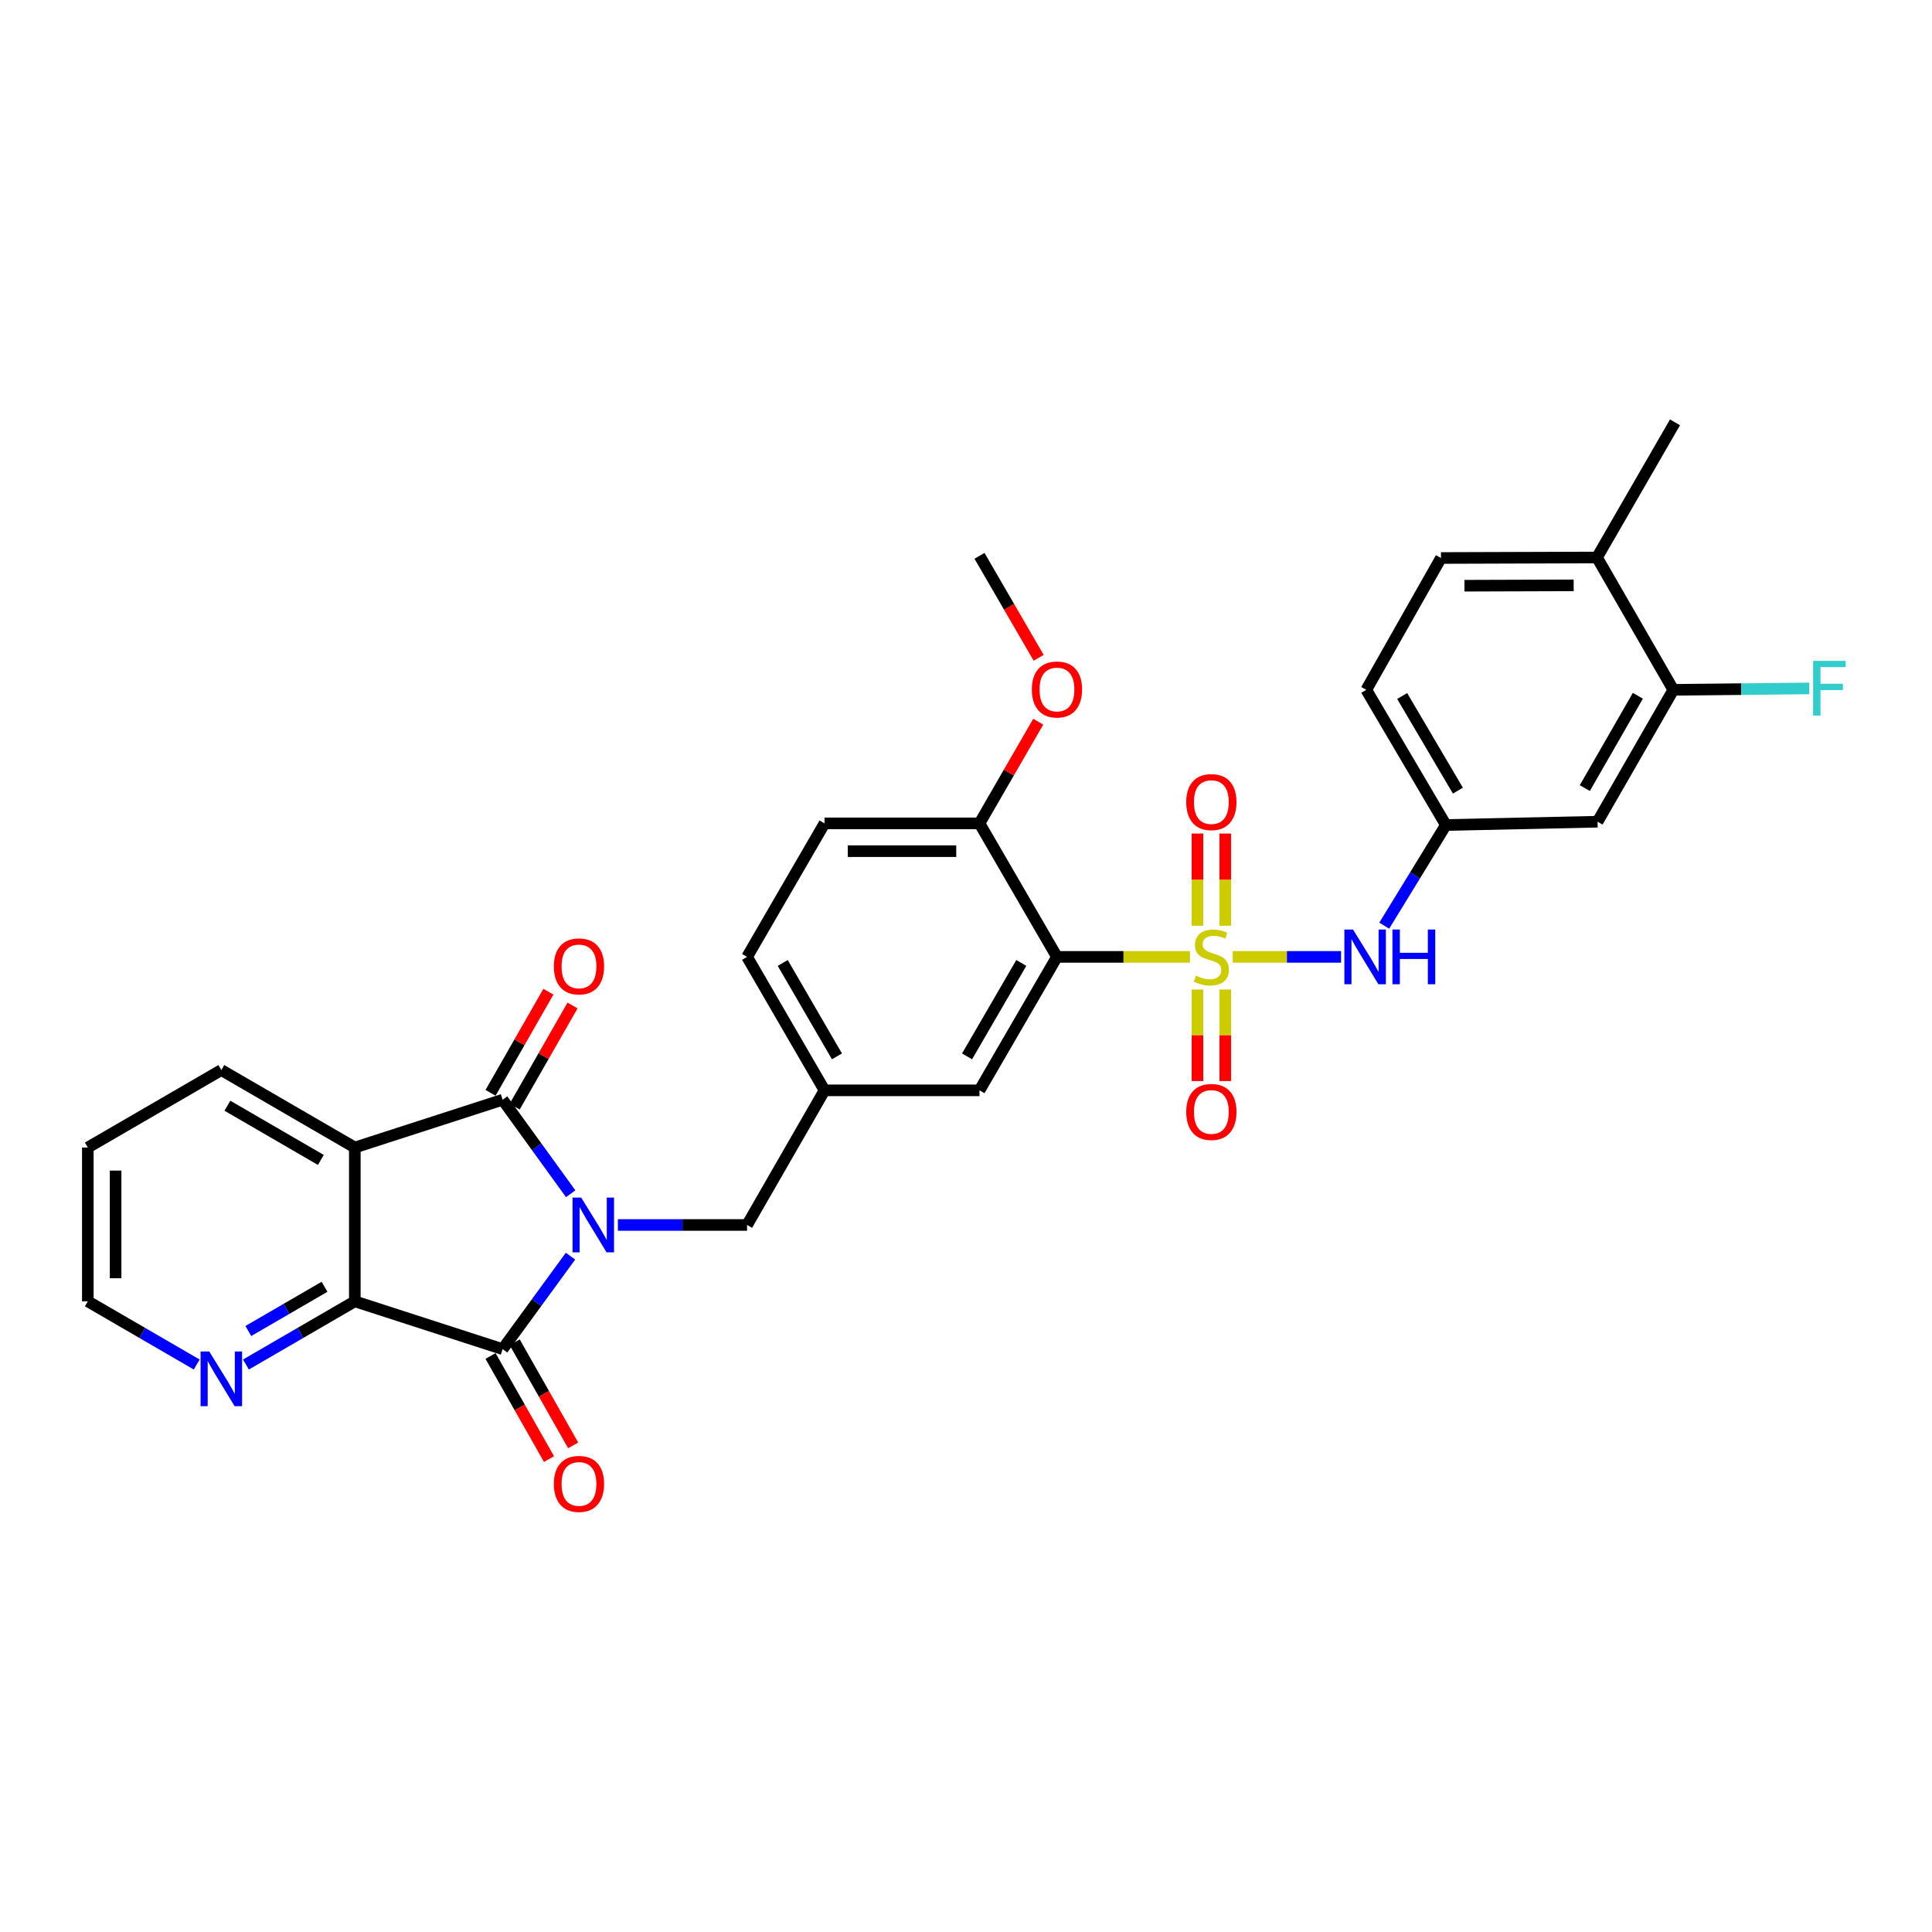 <?xml version='1.0' encoding='iso-8859-1'?>
<svg version='1.1' baseProfile='full'
              xmlns='http://www.w3.org/2000/svg'
                      xmlns:rdkit='http://www.rdkit.org/xml'
                      xmlns:xlink='http://www.w3.org/1999/xlink'
                  xml:space='preserve'
width='1000px' height='1000px' viewBox='0 0 1000 1000'>
<!-- END OF HEADER -->
<rect style='opacity:1.0;fill:#FFFFFF;stroke:none' width='1000' height='1000' x='0' y='0'> </rect>
<path class='bond-1' d='M 295.382,617.879 L 277.766,593.549' style='fill:none;fill-rule:evenodd;stroke:#0000FF;stroke-width:6px;stroke-linecap:butt;stroke-linejoin:miter;stroke-opacity:1' />
<path class='bond-1' d='M 277.766,593.549 L 260.149,569.22' style='fill:none;fill-rule:evenodd;stroke:#000000;stroke-width:6px;stroke-linecap:butt;stroke-linejoin:miter;stroke-opacity:1' />
<path class='bond-2' d='M 295.29,650.189 L 277.719,674.249' style='fill:none;fill-rule:evenodd;stroke:#0000FF;stroke-width:6px;stroke-linecap:butt;stroke-linejoin:miter;stroke-opacity:1' />
<path class='bond-2' d='M 277.719,674.249 L 260.149,698.308' style='fill:none;fill-rule:evenodd;stroke:#000000;stroke-width:6px;stroke-linecap:butt;stroke-linejoin:miter;stroke-opacity:1' />
<path class='bond-7' d='M 319.814,634.04 L 353.251,634.04' style='fill:none;fill-rule:evenodd;stroke:#0000FF;stroke-width:6px;stroke-linecap:butt;stroke-linejoin:miter;stroke-opacity:1' />
<path class='bond-7' d='M 353.251,634.04 L 386.688,634.04' style='fill:none;fill-rule:evenodd;stroke:#000000;stroke-width:6px;stroke-linecap:butt;stroke-linejoin:miter;stroke-opacity:1' />
<path class='bond-0' d='M 615.918,495.281 L 581.499,495.281' style='fill:none;fill-rule:evenodd;stroke:#CCCC00;stroke-width:6px;stroke-linecap:butt;stroke-linejoin:miter;stroke-opacity:1' />
<path class='bond-0' d='M 581.499,495.281 L 547.08,495.281' style='fill:none;fill-rule:evenodd;stroke:#000000;stroke-width:6px;stroke-linecap:butt;stroke-linejoin:miter;stroke-opacity:1' />
<path class='bond-6' d='M 638.065,495.281 L 666.098,495.281' style='fill:none;fill-rule:evenodd;stroke:#CCCC00;stroke-width:6px;stroke-linecap:butt;stroke-linejoin:miter;stroke-opacity:1' />
<path class='bond-6' d='M 666.098,495.281 L 694.131,495.281' style='fill:none;fill-rule:evenodd;stroke:#0000FF;stroke-width:6px;stroke-linecap:butt;stroke-linejoin:miter;stroke-opacity:1' />
<path class='bond-8' d='M 634.188,479.156 L 634.188,455.298' style='fill:none;fill-rule:evenodd;stroke:#CCCC00;stroke-width:6px;stroke-linecap:butt;stroke-linejoin:miter;stroke-opacity:1' />
<path class='bond-8' d='M 634.188,455.298 L 634.188,431.44' style='fill:none;fill-rule:evenodd;stroke:#FF0000;stroke-width:6px;stroke-linecap:butt;stroke-linejoin:miter;stroke-opacity:1' />
<path class='bond-8' d='M 619.803,479.156 L 619.803,455.298' style='fill:none;fill-rule:evenodd;stroke:#CCCC00;stroke-width:6px;stroke-linecap:butt;stroke-linejoin:miter;stroke-opacity:1' />
<path class='bond-8' d='M 619.803,455.298 L 619.803,431.44' style='fill:none;fill-rule:evenodd;stroke:#FF0000;stroke-width:6px;stroke-linecap:butt;stroke-linejoin:miter;stroke-opacity:1' />
<path class='bond-9' d='M 619.803,512.166 L 619.803,535.862' style='fill:none;fill-rule:evenodd;stroke:#CCCC00;stroke-width:6px;stroke-linecap:butt;stroke-linejoin:miter;stroke-opacity:1' />
<path class='bond-9' d='M 619.803,535.862 L 619.803,559.559' style='fill:none;fill-rule:evenodd;stroke:#FF0000;stroke-width:6px;stroke-linecap:butt;stroke-linejoin:miter;stroke-opacity:1' />
<path class='bond-9' d='M 634.188,512.166 L 634.188,535.862' style='fill:none;fill-rule:evenodd;stroke:#CCCC00;stroke-width:6px;stroke-linecap:butt;stroke-linejoin:miter;stroke-opacity:1' />
<path class='bond-9' d='M 634.188,535.862 L 634.188,559.559' style='fill:none;fill-rule:evenodd;stroke:#FF0000;stroke-width:6px;stroke-linecap:butt;stroke-linejoin:miter;stroke-opacity:1' />
<path class='bond-3' d='M 260.149,569.22 L 183.653,593.954' style='fill:none;fill-rule:evenodd;stroke:#000000;stroke-width:6px;stroke-linecap:butt;stroke-linejoin:miter;stroke-opacity:1' />
<path class='bond-15' d='M 266.392,572.791 L 281.364,546.618' style='fill:none;fill-rule:evenodd;stroke:#000000;stroke-width:6px;stroke-linecap:butt;stroke-linejoin:miter;stroke-opacity:1' />
<path class='bond-15' d='M 281.364,546.618 L 296.337,520.446' style='fill:none;fill-rule:evenodd;stroke:#FF0000;stroke-width:6px;stroke-linecap:butt;stroke-linejoin:miter;stroke-opacity:1' />
<path class='bond-15' d='M 253.906,565.648 L 268.878,539.476' style='fill:none;fill-rule:evenodd;stroke:#000000;stroke-width:6px;stroke-linecap:butt;stroke-linejoin:miter;stroke-opacity:1' />
<path class='bond-15' d='M 268.878,539.476 L 283.85,513.303' style='fill:none;fill-rule:evenodd;stroke:#FF0000;stroke-width:6px;stroke-linecap:butt;stroke-linejoin:miter;stroke-opacity:1' />
<path class='bond-5' d='M 260.149,698.308 L 183.653,673.566' style='fill:none;fill-rule:evenodd;stroke:#000000;stroke-width:6px;stroke-linecap:butt;stroke-linejoin:miter;stroke-opacity:1' />
<path class='bond-16' d='M 253.893,701.857 L 269.027,728.535' style='fill:none;fill-rule:evenodd;stroke:#000000;stroke-width:6px;stroke-linecap:butt;stroke-linejoin:miter;stroke-opacity:1' />
<path class='bond-16' d='M 269.027,728.535 L 284.16,755.213' style='fill:none;fill-rule:evenodd;stroke:#FF0000;stroke-width:6px;stroke-linecap:butt;stroke-linejoin:miter;stroke-opacity:1' />
<path class='bond-16' d='M 266.405,694.759 L 281.539,721.437' style='fill:none;fill-rule:evenodd;stroke:#000000;stroke-width:6px;stroke-linecap:butt;stroke-linejoin:miter;stroke-opacity:1' />
<path class='bond-16' d='M 281.539,721.437 L 296.672,748.115' style='fill:none;fill-rule:evenodd;stroke:#FF0000;stroke-width:6px;stroke-linecap:butt;stroke-linejoin:miter;stroke-opacity:1' />
<path class='bond-23' d='M 183.653,593.954 L 114.558,553.86' style='fill:none;fill-rule:evenodd;stroke:#000000;stroke-width:6px;stroke-linecap:butt;stroke-linejoin:miter;stroke-opacity:1' />
<path class='bond-23' d='M 166.069,600.381 L 117.703,572.316' style='fill:none;fill-rule:evenodd;stroke:#000000;stroke-width:6px;stroke-linecap:butt;stroke-linejoin:miter;stroke-opacity:1' />
<path class='bond-31' d='M 183.653,593.954 L 183.653,673.566' style='fill:none;fill-rule:evenodd;stroke:#000000;stroke-width:6px;stroke-linecap:butt;stroke-linejoin:miter;stroke-opacity:1' />
<path class='bond-4' d='M 547.08,495.281 L 506.978,564.361' style='fill:none;fill-rule:evenodd;stroke:#000000;stroke-width:6px;stroke-linecap:butt;stroke-linejoin:miter;stroke-opacity:1' />
<path class='bond-4' d='M 528.624,498.421 L 500.552,546.777' style='fill:none;fill-rule:evenodd;stroke:#000000;stroke-width:6px;stroke-linecap:butt;stroke-linejoin:miter;stroke-opacity:1' />
<path class='bond-33' d='M 547.08,495.281 L 506.978,426.178' style='fill:none;fill-rule:evenodd;stroke:#000000;stroke-width:6px;stroke-linecap:butt;stroke-linejoin:miter;stroke-opacity:1' />
<path class='bond-11' d='M 183.653,673.566 L 155.474,689.921' style='fill:none;fill-rule:evenodd;stroke:#000000;stroke-width:6px;stroke-linecap:butt;stroke-linejoin:miter;stroke-opacity:1' />
<path class='bond-11' d='M 155.474,689.921 L 127.295,706.275' style='fill:none;fill-rule:evenodd;stroke:#0000FF;stroke-width:6px;stroke-linecap:butt;stroke-linejoin:miter;stroke-opacity:1' />
<path class='bond-11' d='M 167.979,666.031 L 148.254,677.479' style='fill:none;fill-rule:evenodd;stroke:#000000;stroke-width:6px;stroke-linecap:butt;stroke-linejoin:miter;stroke-opacity:1' />
<path class='bond-11' d='M 148.254,677.479 L 128.528,688.928' style='fill:none;fill-rule:evenodd;stroke:#0000FF;stroke-width:6px;stroke-linecap:butt;stroke-linejoin:miter;stroke-opacity:1' />
<path class='bond-17' d='M 716.482,479.12 L 732.435,453.073' style='fill:none;fill-rule:evenodd;stroke:#0000FF;stroke-width:6px;stroke-linecap:butt;stroke-linejoin:miter;stroke-opacity:1' />
<path class='bond-17' d='M 732.435,453.073 L 748.388,427.025' style='fill:none;fill-rule:evenodd;stroke:#000000;stroke-width:6px;stroke-linecap:butt;stroke-linejoin:miter;stroke-opacity:1' />
<path class='bond-18' d='M 386.688,634.04 L 426.774,564.361' style='fill:none;fill-rule:evenodd;stroke:#000000;stroke-width:6px;stroke-linecap:butt;stroke-linejoin:miter;stroke-opacity:1' />
<path class='bond-10' d='M 866.112,357.059 L 826.89,425.315' style='fill:none;fill-rule:evenodd;stroke:#000000;stroke-width:6px;stroke-linecap:butt;stroke-linejoin:miter;stroke-opacity:1' />
<path class='bond-10' d='M 847.757,360.13 L 820.301,407.909' style='fill:none;fill-rule:evenodd;stroke:#000000;stroke-width:6px;stroke-linecap:butt;stroke-linejoin:miter;stroke-opacity:1' />
<path class='bond-22' d='M 866.112,357.059 L 901.282,356.693' style='fill:none;fill-rule:evenodd;stroke:#000000;stroke-width:6px;stroke-linecap:butt;stroke-linejoin:miter;stroke-opacity:1' />
<path class='bond-22' d='M 901.282,356.693 L 936.452,356.328' style='fill:none;fill-rule:evenodd;stroke:#33CCCC;stroke-width:6px;stroke-linecap:butt;stroke-linejoin:miter;stroke-opacity:1' />
<path class='bond-34' d='M 866.112,357.059 L 826.602,288.554' style='fill:none;fill-rule:evenodd;stroke:#000000;stroke-width:6px;stroke-linecap:butt;stroke-linejoin:miter;stroke-opacity:1' />
<path class='bond-27' d='M 101.821,706.276 L 73.638,689.921' style='fill:none;fill-rule:evenodd;stroke:#0000FF;stroke-width:6px;stroke-linecap:butt;stroke-linejoin:miter;stroke-opacity:1' />
<path class='bond-27' d='M 73.638,689.921 L 45.455,673.566' style='fill:none;fill-rule:evenodd;stroke:#000000;stroke-width:6px;stroke-linecap:butt;stroke-linejoin:miter;stroke-opacity:1' />
<path class='bond-12' d='M 826.89,425.315 L 748.388,427.025' style='fill:none;fill-rule:evenodd;stroke:#000000;stroke-width:6px;stroke-linecap:butt;stroke-linejoin:miter;stroke-opacity:1' />
<path class='bond-13' d='M 506.978,426.178 L 426.774,426.178' style='fill:none;fill-rule:evenodd;stroke:#000000;stroke-width:6px;stroke-linecap:butt;stroke-linejoin:miter;stroke-opacity:1' />
<path class='bond-13' d='M 494.947,440.563 L 438.804,440.563' style='fill:none;fill-rule:evenodd;stroke:#000000;stroke-width:6px;stroke-linecap:butt;stroke-linejoin:miter;stroke-opacity:1' />
<path class='bond-26' d='M 506.978,426.178 L 522.184,399.868' style='fill:none;fill-rule:evenodd;stroke:#000000;stroke-width:6px;stroke-linecap:butt;stroke-linejoin:miter;stroke-opacity:1' />
<path class='bond-26' d='M 522.184,399.868 L 537.391,373.558' style='fill:none;fill-rule:evenodd;stroke:#FF0000;stroke-width:6px;stroke-linecap:butt;stroke-linejoin:miter;stroke-opacity:1' />
<path class='bond-14' d='M 506.978,564.361 L 426.774,564.361' style='fill:none;fill-rule:evenodd;stroke:#000000;stroke-width:6px;stroke-linecap:butt;stroke-linejoin:miter;stroke-opacity:1' />
<path class='bond-24' d='M 748.388,427.025 L 707.183,357.059' style='fill:none;fill-rule:evenodd;stroke:#000000;stroke-width:6px;stroke-linecap:butt;stroke-linejoin:miter;stroke-opacity:1' />
<path class='bond-24' d='M 754.602,409.23 L 725.759,360.254' style='fill:none;fill-rule:evenodd;stroke:#000000;stroke-width:6px;stroke-linecap:butt;stroke-linejoin:miter;stroke-opacity:1' />
<path class='bond-25' d='M 426.774,564.361 L 386.688,495.281' style='fill:none;fill-rule:evenodd;stroke:#000000;stroke-width:6px;stroke-linecap:butt;stroke-linejoin:miter;stroke-opacity:1' />
<path class='bond-25' d='M 433.203,546.779 L 405.143,498.423' style='fill:none;fill-rule:evenodd;stroke:#000000;stroke-width:6px;stroke-linecap:butt;stroke-linejoin:miter;stroke-opacity:1' />
<path class='bond-19' d='M 826.602,288.554 L 745.839,288.818' style='fill:none;fill-rule:evenodd;stroke:#000000;stroke-width:6px;stroke-linecap:butt;stroke-linejoin:miter;stroke-opacity:1' />
<path class='bond-19' d='M 814.534,302.979 L 758,303.163' style='fill:none;fill-rule:evenodd;stroke:#000000;stroke-width:6px;stroke-linecap:butt;stroke-linejoin:miter;stroke-opacity:1' />
<path class='bond-28' d='M 826.602,288.554 L 866.975,218.596' style='fill:none;fill-rule:evenodd;stroke:#000000;stroke-width:6px;stroke-linecap:butt;stroke-linejoin:miter;stroke-opacity:1' />
<path class='bond-20' d='M 426.774,426.178 L 386.688,495.281' style='fill:none;fill-rule:evenodd;stroke:#000000;stroke-width:6px;stroke-linecap:butt;stroke-linejoin:miter;stroke-opacity:1' />
<path class='bond-21' d='M 745.839,288.818 L 707.183,357.059' style='fill:none;fill-rule:evenodd;stroke:#000000;stroke-width:6px;stroke-linecap:butt;stroke-linejoin:miter;stroke-opacity:1' />
<path class='bond-30' d='M 114.558,553.86 L 45.455,593.954' style='fill:none;fill-rule:evenodd;stroke:#000000;stroke-width:6px;stroke-linecap:butt;stroke-linejoin:miter;stroke-opacity:1' />
<path class='bond-29' d='M 537.61,340.477 L 522.294,314.084' style='fill:none;fill-rule:evenodd;stroke:#FF0000;stroke-width:6px;stroke-linecap:butt;stroke-linejoin:miter;stroke-opacity:1' />
<path class='bond-29' d='M 522.294,314.084 L 506.978,287.691' style='fill:none;fill-rule:evenodd;stroke:#000000;stroke-width:6px;stroke-linecap:butt;stroke-linejoin:miter;stroke-opacity:1' />
<path class='bond-32' d='M 45.455,673.566 L 45.455,593.954' style='fill:none;fill-rule:evenodd;stroke:#000000;stroke-width:6px;stroke-linecap:butt;stroke-linejoin:miter;stroke-opacity:1' />
<path class='bond-32' d='M 59.839,661.624 L 59.839,605.895' style='fill:none;fill-rule:evenodd;stroke:#000000;stroke-width:6px;stroke-linecap:butt;stroke-linejoin:miter;stroke-opacity:1' />
<path  class='atom-0' d='M 300.824 619.88
L 310.104 634.88
Q 311.024 636.36, 312.504 639.04
Q 313.984 641.72, 314.064 641.88
L 314.064 619.88
L 317.824 619.88
L 317.824 648.2
L 313.944 648.2
L 303.984 631.8
Q 302.824 629.88, 301.584 627.68
Q 300.384 625.48, 300.024 624.8
L 300.024 648.2
L 296.344 648.2
L 296.344 619.88
L 300.824 619.88
' fill='#0000FF'/>
<path  class='atom-1' d='M 618.996 505.001
Q 619.316 505.121, 620.636 505.681
Q 621.956 506.241, 623.396 506.601
Q 624.876 506.921, 626.316 506.921
Q 628.996 506.921, 630.556 505.641
Q 632.116 504.321, 632.116 502.041
Q 632.116 500.481, 631.316 499.521
Q 630.556 498.561, 629.356 498.041
Q 628.156 497.521, 626.156 496.921
Q 623.636 496.161, 622.116 495.441
Q 620.636 494.721, 619.556 493.201
Q 618.516 491.681, 618.516 489.121
Q 618.516 485.561, 620.916 483.361
Q 623.356 481.161, 628.156 481.161
Q 631.436 481.161, 635.156 482.721
L 634.236 485.801
Q 630.836 484.401, 628.276 484.401
Q 625.516 484.401, 623.996 485.561
Q 622.476 486.681, 622.516 488.641
Q 622.516 490.161, 623.276 491.081
Q 624.076 492.001, 625.196 492.521
Q 626.356 493.041, 628.276 493.641
Q 630.836 494.441, 632.356 495.241
Q 633.876 496.041, 634.956 497.681
Q 636.076 499.281, 636.076 502.041
Q 636.076 505.961, 633.436 508.081
Q 630.836 510.161, 626.476 510.161
Q 623.956 510.161, 622.036 509.601
Q 620.156 509.081, 617.916 508.161
L 618.996 505.001
' fill='#CCCC00'/>
<path  class='atom-7' d='M 700.324 481.121
L 709.604 496.121
Q 710.524 497.601, 712.004 500.281
Q 713.484 502.961, 713.564 503.121
L 713.564 481.121
L 717.324 481.121
L 717.324 509.441
L 713.444 509.441
L 703.484 493.041
Q 702.324 491.121, 701.084 488.921
Q 699.884 486.721, 699.524 486.041
L 699.524 509.441
L 695.844 509.441
L 695.844 481.121
L 700.324 481.121
' fill='#0000FF'/>
<path  class='atom-7' d='M 720.724 481.121
L 724.564 481.121
L 724.564 493.161
L 739.044 493.161
L 739.044 481.121
L 742.884 481.121
L 742.884 509.441
L 739.044 509.441
L 739.044 496.361
L 724.564 496.361
L 724.564 509.441
L 720.724 509.441
L 720.724 481.121
' fill='#0000FF'/>
<path  class='atom-9' d='M 613.996 415.158
Q 613.996 408.358, 617.356 404.558
Q 620.716 400.758, 626.996 400.758
Q 633.276 400.758, 636.636 404.558
Q 639.996 408.358, 639.996 415.158
Q 639.996 422.038, 636.596 425.958
Q 633.196 429.838, 626.996 429.838
Q 620.756 429.838, 617.356 425.958
Q 613.996 422.078, 613.996 415.158
M 626.996 426.638
Q 631.316 426.638, 633.636 423.758
Q 635.996 420.838, 635.996 415.158
Q 635.996 409.598, 633.636 406.798
Q 631.316 403.958, 626.996 403.958
Q 622.676 403.958, 620.316 406.758
Q 617.996 409.558, 617.996 415.158
Q 617.996 420.878, 620.316 423.758
Q 622.676 426.638, 626.996 426.638
' fill='#FF0000'/>
<path  class='atom-10' d='M 613.996 575.541
Q 613.996 568.741, 617.356 564.941
Q 620.716 561.141, 626.996 561.141
Q 633.276 561.141, 636.636 564.941
Q 639.996 568.741, 639.996 575.541
Q 639.996 582.421, 636.596 586.341
Q 633.196 590.221, 626.996 590.221
Q 620.756 590.221, 617.356 586.341
Q 613.996 582.461, 613.996 575.541
M 626.996 587.021
Q 631.316 587.021, 633.636 584.141
Q 635.996 581.221, 635.996 575.541
Q 635.996 569.981, 633.636 567.181
Q 631.316 564.341, 626.996 564.341
Q 622.676 564.341, 620.316 567.141
Q 617.996 569.941, 617.996 575.541
Q 617.996 581.261, 620.316 584.141
Q 622.676 587.021, 626.996 587.021
' fill='#FF0000'/>
<path  class='atom-12' d='M 108.298 699.508
L 117.578 714.508
Q 118.498 715.988, 119.978 718.668
Q 121.458 721.348, 121.538 721.508
L 121.538 699.508
L 125.298 699.508
L 125.298 727.828
L 121.418 727.828
L 111.458 711.428
Q 110.298 709.508, 109.058 707.308
Q 107.858 705.108, 107.498 704.428
L 107.498 727.828
L 103.818 727.828
L 103.818 699.508
L 108.298 699.508
' fill='#0000FF'/>
<path  class='atom-16' d='M 286.675 500.204
Q 286.675 493.404, 290.035 489.604
Q 293.395 485.804, 299.675 485.804
Q 305.955 485.804, 309.315 489.604
Q 312.675 493.404, 312.675 500.204
Q 312.675 507.084, 309.275 511.004
Q 305.875 514.884, 299.675 514.884
Q 293.435 514.884, 290.035 511.004
Q 286.675 507.124, 286.675 500.204
M 299.675 511.684
Q 303.995 511.684, 306.315 508.804
Q 308.675 505.884, 308.675 500.204
Q 308.675 494.644, 306.315 491.844
Q 303.995 489.004, 299.675 489.004
Q 295.355 489.004, 292.995 491.804
Q 290.675 494.604, 290.675 500.204
Q 290.675 505.924, 292.995 508.804
Q 295.355 511.684, 299.675 511.684
' fill='#FF0000'/>
<path  class='atom-17' d='M 286.675 768.067
Q 286.675 761.267, 290.035 757.467
Q 293.395 753.667, 299.675 753.667
Q 305.955 753.667, 309.315 757.467
Q 312.675 761.267, 312.675 768.067
Q 312.675 774.947, 309.275 778.867
Q 305.875 782.747, 299.675 782.747
Q 293.435 782.747, 290.035 778.867
Q 286.675 774.987, 286.675 768.067
M 299.675 779.547
Q 303.995 779.547, 306.315 776.667
Q 308.675 773.747, 308.675 768.067
Q 308.675 762.507, 306.315 759.707
Q 303.995 756.867, 299.675 756.867
Q 295.355 756.867, 292.995 759.667
Q 290.675 762.467, 290.675 768.067
Q 290.675 773.787, 292.995 776.667
Q 295.355 779.547, 299.675 779.547
' fill='#FF0000'/>
<path  class='atom-23' d='M 938.471 342.059
L 955.311 342.059
L 955.311 345.299
L 942.271 345.299
L 942.271 353.899
L 953.871 353.899
L 953.871 357.179
L 942.271 357.179
L 942.271 370.379
L 938.471 370.379
L 938.471 342.059
' fill='#33CCCC'/>
<path  class='atom-27' d='M 534.08 356.875
Q 534.08 350.075, 537.44 346.275
Q 540.8 342.475, 547.08 342.475
Q 553.36 342.475, 556.72 346.275
Q 560.08 350.075, 560.08 356.875
Q 560.08 363.755, 556.68 367.675
Q 553.28 371.555, 547.08 371.555
Q 540.84 371.555, 537.44 367.675
Q 534.08 363.795, 534.08 356.875
M 547.08 368.355
Q 551.4 368.355, 553.72 365.475
Q 556.08 362.555, 556.08 356.875
Q 556.08 351.315, 553.72 348.515
Q 551.4 345.675, 547.08 345.675
Q 542.76 345.675, 540.4 348.475
Q 538.08 351.275, 538.08 356.875
Q 538.08 362.595, 540.4 365.475
Q 542.76 368.355, 547.08 368.355
' fill='#FF0000'/>
</svg>
